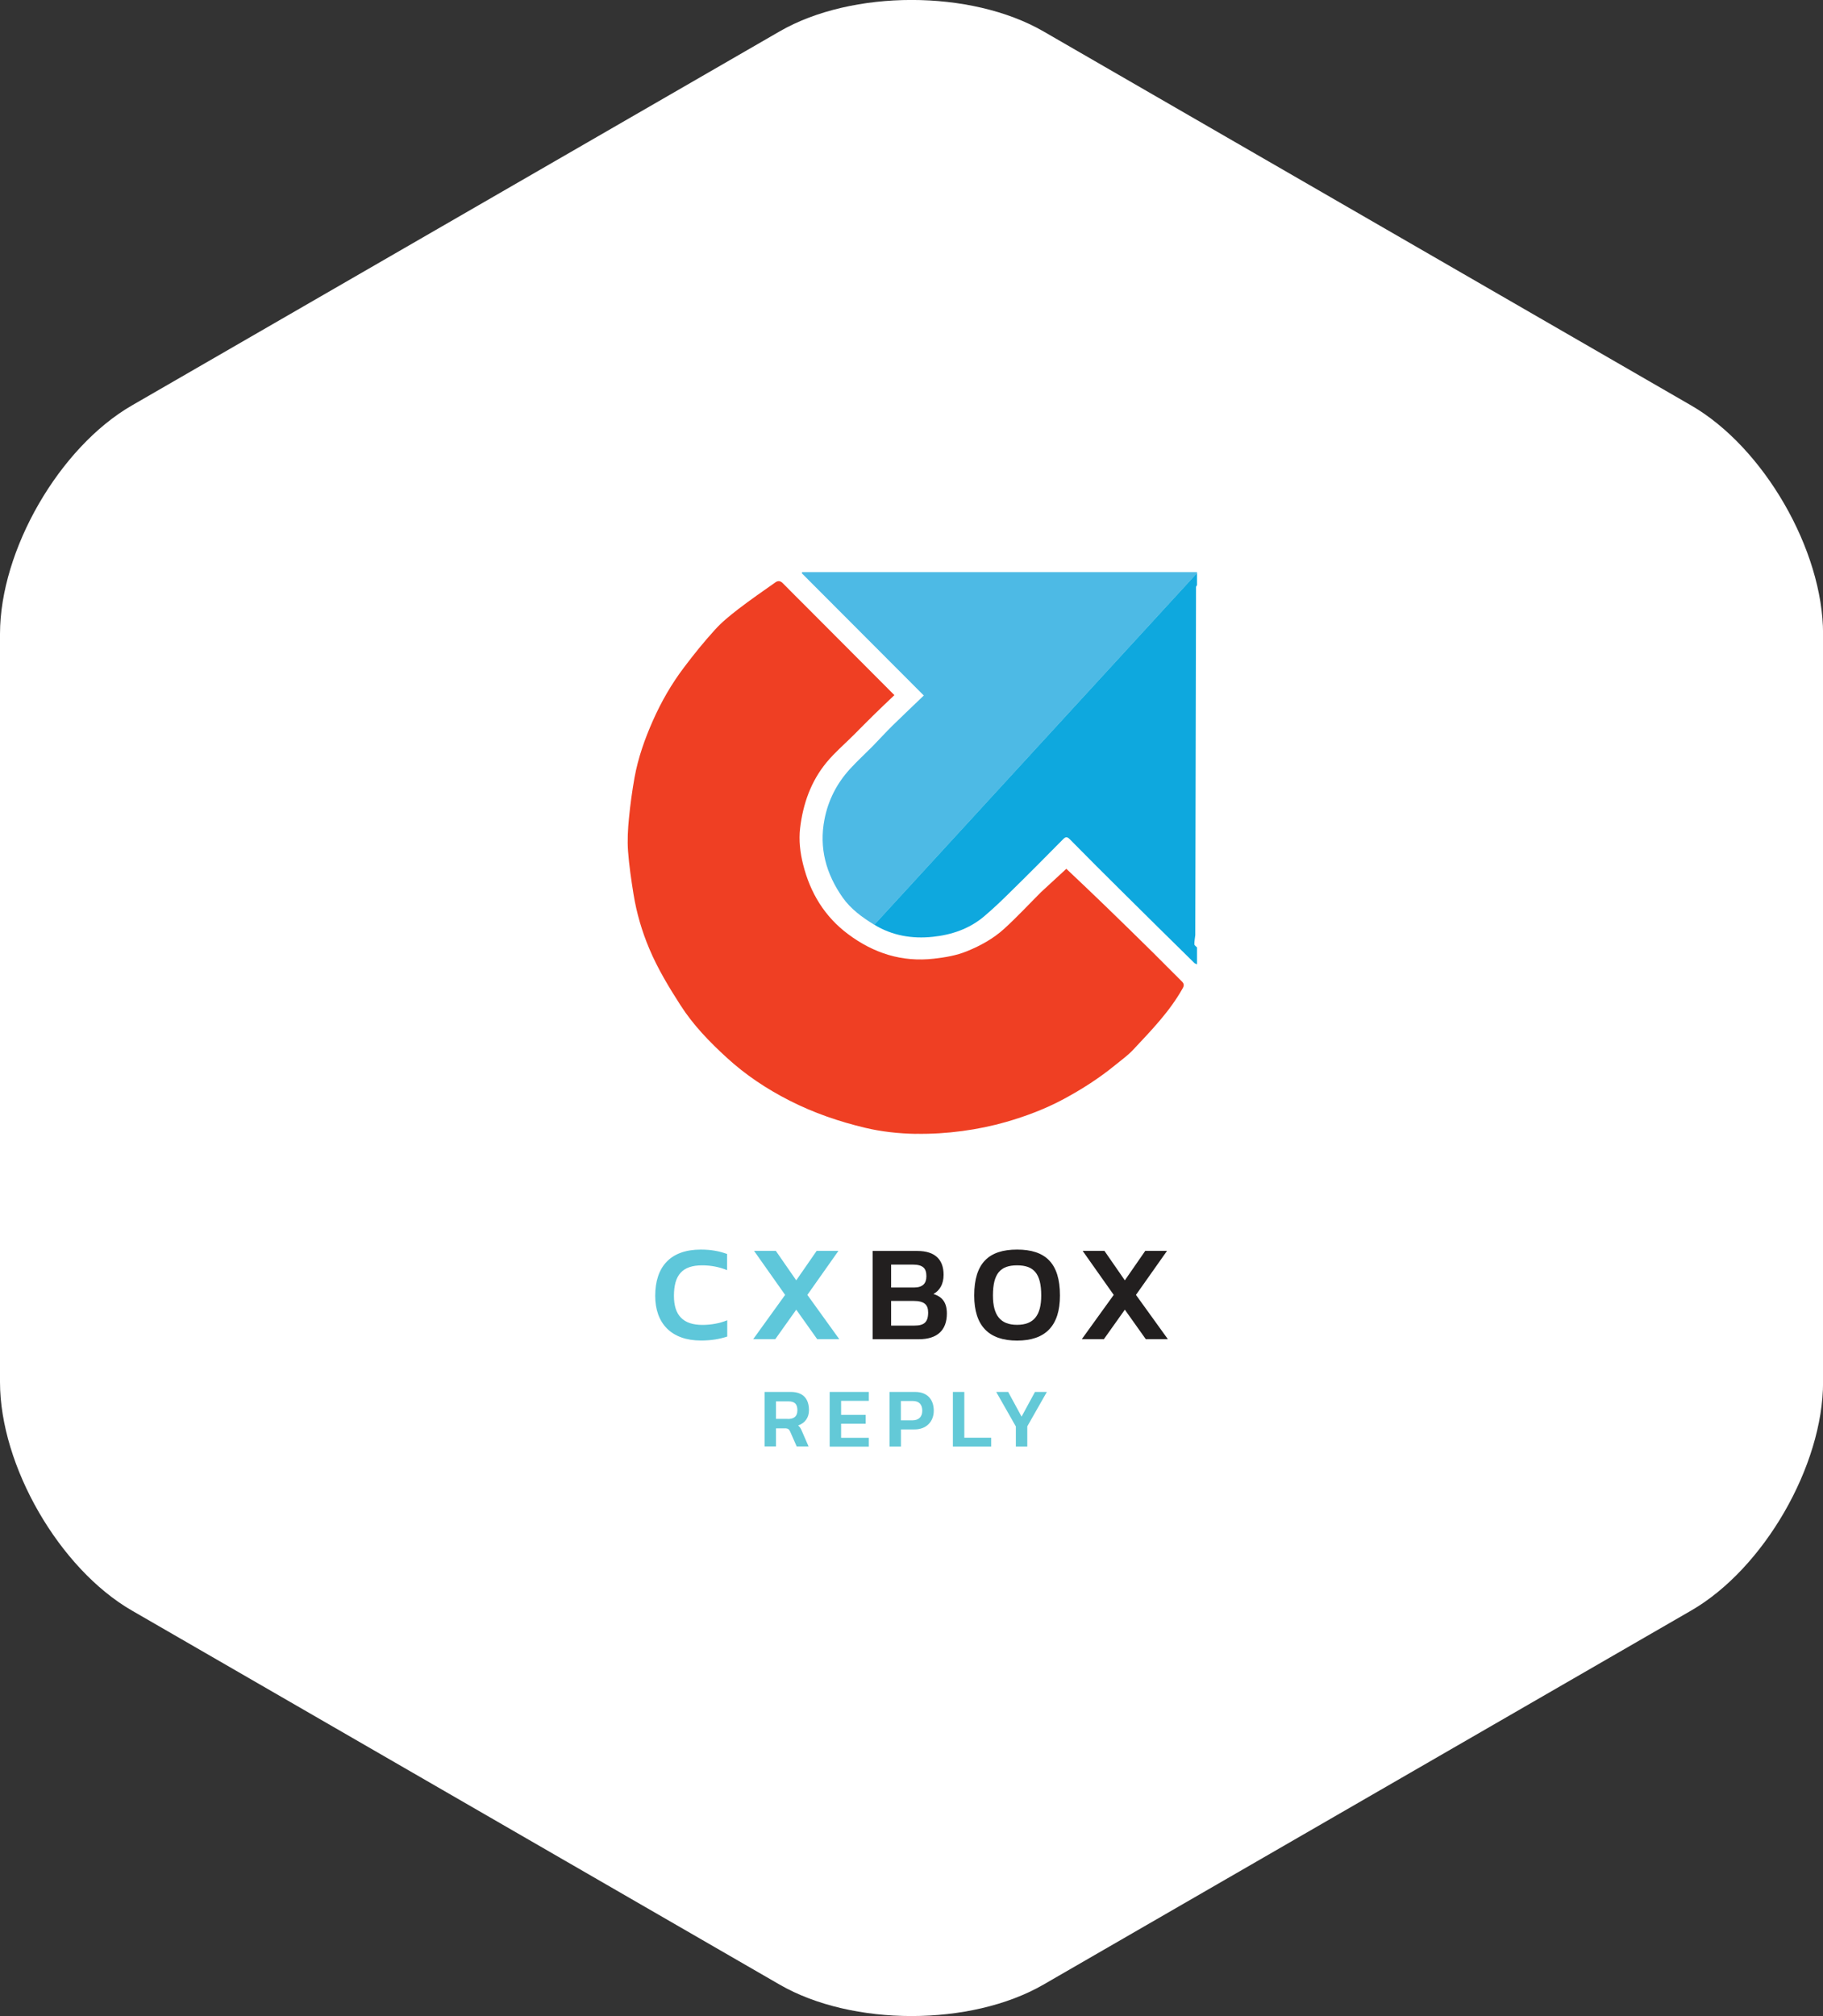 <svg xmlns="http://www.w3.org/2000/svg" id="Layer_2" data-name="Layer 2" viewBox="0 0 239.39 264.68"><rect x="0" y="0" width="239.39" height="264.68" fill="#333333" stroke="none"/><defs><style>      .cls-1 {        fill: #fff;      }      .cls-2 {        fill: #0ea8de;      }      .cls-3 {        fill: #63c9d7;      }      .cls-4 {        fill: #ef3f23;      }      .cls-5 {        fill: #5ec7da;      }      .cls-6 {        fill: #4dbae5;      }      .cls-7 {        fill: #221f1f;      }    </style></defs><path class="cls-1" d="m17.32,53.23C7.79,58.73,0,72.23,0,83.23v98.21c0,11,7.79,24.5,17.32,30l85.06,49.11c9.53,5.5,25.11,5.5,34.64,0l85.06-49.11c9.53-5.5,17.32-19,17.32-30v-98.21c0-11-7.79-24.5-17.32-30L137.02,4.12c-9.53-5.5-25.11-5.5-34.64,0L17.32,53.23Z"></path><g><path class="cls-5" d="m86.04,170.13c0-3.83,2-6.08,5.99-6.08,1.39,0,2.47.22,3.45.58v2.12c-1.01-.41-2.09-.63-3.27-.63-2.65,0-3.71,1.31-3.71,4.01,0,2.56,1.22,3.81,3.74,3.81,1.12,0,2.25-.2,3.26-.61v2.14c-.99.32-2.07.52-3.45.52-3.89,0-6.01-2.25-6.01-5.87Z"></path><path class="cls-5" d="m103.1,170l-4.08-5.78h2.86l2.68,3.87,2.68-3.87h2.86l-4.08,5.78,4.19,5.81h-2.9l-2.75-3.87-2.75,3.87h-2.9l4.19-5.81Z"></path><path class="cls-7" d="m114.59,164.23h5.87c2.32,0,3.45,1.13,3.45,3.13,0,1.24-.52,2.07-1.33,2.52,1.08.34,1.76,1.04,1.76,2.56,0,2.23-1.3,3.38-3.67,3.38h-6.08v-11.59Zm5.42,4.8c1.17,0,1.64-.54,1.64-1.48,0-1.03-.43-1.53-1.82-1.53h-2.81v3.01h2.99Zm.09,5c1.22,0,1.78-.43,1.78-1.71,0-1.03-.49-1.53-1.94-1.53h-2.92v3.24h3.08Z"></path><path class="cls-7" d="m127.93,170.08c0-4.25,1.91-6.03,5.63-6.03s5.63,1.78,5.63,6.03c0,3.98-1.91,5.92-5.63,5.92s-5.63-1.94-5.63-5.92Zm8.8,0c0-2.9-.99-3.96-3.17-3.96s-3.17,1.06-3.17,3.96c0,2.61.99,3.85,3.17,3.85s3.17-1.24,3.17-3.85Z"></path><path class="cls-7" d="m146.25,170l-4.08-5.78h2.86l2.68,3.87,2.68-3.87h2.86l-4.08,5.78,4.19,5.81h-2.9l-2.75-3.87-2.75,3.87h-2.9l4.19-5.81Z"></path></g><g><path class="cls-4" d="m120.31,148.86c-2.31-.04-4.57-.29-6.67-.79-3.45-.82-6.78-1.96-9.96-3.58-3.01-1.53-5.79-3.38-8.26-5.65-2.26-2.07-4.39-4.26-6.06-6.87-1.53-2.38-2.99-4.79-4.09-7.4-.98-2.32-1.68-4.71-2.08-7.19-.3-1.88-.58-3.77-.72-5.66-.1-1.41-.02-2.85.12-4.27.17-1.79.42-3.58.73-5.35.47-2.6,1.35-5.09,2.42-7.5,1.1-2.48,2.45-4.83,4.09-6.99,1.28-1.7,2.63-3.37,4.06-4.94.9-1,1.97-1.86,3.04-2.69,1.59-1.22,3.25-2.37,4.9-3.53.32-.23.65-.21.97.12,1.02,1.05,2.07,2.07,3.1,3.11,3.85,3.86,7.69,7.72,11.55,11.58-.91.87-1.83,1.73-2.73,2.62-.88.86-1.74,1.74-2.61,2.61-1.19,1.19-2.49,2.3-3.56,3.59-2.06,2.49-3.1,5.45-3.48,8.63-.19,1.61,0,3.24.4,4.81.93,3.7,2.81,6.81,5.9,9.12,3.35,2.5,7.06,3.7,11.27,3.22,1.49-.17,2.94-.41,4.34-.98,1.79-.73,3.46-1.65,4.88-2.94,1.68-1.53,3.23-3.2,4.84-4.81.13-.13.27-.25.4-.37.96-.89,1.93-1.78,2.93-2.7,1.68,1.59,3.4,3.21,5.09,4.85,2.1,2.03,4.19,4.08,6.27,6.13,1.28,1.27,2.54,2.56,3.82,3.82.29.29.3.53.09.9-1.71,3.05-4.13,5.53-6.49,8.05-.71.76-1.58,1.38-2.39,2.04-2.09,1.71-4.35,3.15-6.72,4.43-2.42,1.3-4.96,2.26-7.6,3.02-3.6,1.03-7.76,1.62-11.8,1.55Z"></path><path class="cls-6" d="m157.19,75.1v.14l-42.38,46.17c-1.59-.98-3.09-2.06-4.17-3.6-2.16-3.09-3.11-6.48-2.37-10.25.49-2.52,1.62-4.71,3.33-6.59.94-1.03,1.97-1.97,2.95-2.96.88-.9,1.73-1.84,2.63-2.73,1.38-1.35,2.79-2.68,4.13-3.97-5.39-5.4-10.72-10.74-16.04-16.07.03-.04.06-.09.09-.13h51.84Z"></path><path class="cls-2" d="m156.96,122.77c-.04.4-.13.8-.12,1.2,0,.14.22.27.35.41v2.22c-.13-.06-.27-.1-.37-.19-3.15-3.1-6.3-6.2-9.43-9.31-2.31-2.29-4.61-4.58-6.89-6.9-.37-.38-.57-.36-.92,0-2.29,2.32-4.58,4.63-6.91,6.91-1.12,1.11-2.27,2.21-3.48,3.23-1.93,1.62-4.27,2.4-6.71,2.65-2.68.28-5.3-.14-7.67-1.59l42.38-46.17v1.58c-.04.08-.09.15-.13.23-.03,15.24-.07,30.49-.1,45.73Z"></path></g><g><path class="cls-3" d="m100.4,182.74h3.44c1.65,0,2.39.93,2.39,2.4,0,.97-.52,1.69-1.42,2,.23.2.35.39.5.76l.87,2h-1.56l-.85-1.93c-.14-.32-.28-.45-.69-.45h-1.18v2.37h-1.5v-7.17Zm3.05,3.55c.79,0,1.26-.31,1.26-1.15s-.39-1.16-1.17-1.16h-1.64v2.3h1.55Z"></path><path class="cls-3" d="m108.95,182.74h5.14v1.17h-3.64v1.84h3.23v1.16h-3.23v1.85h3.64v1.16h-5.14v-7.17Z"></path><path class="cls-3" d="m116.8,182.74h3.36c1.68,0,2.46,1.06,2.46,2.47s-.97,2.45-2.5,2.45h-1.81v2.25h-1.5v-7.17Zm3.01,3.73c.86,0,1.3-.49,1.3-1.26,0-.82-.41-1.28-1.25-1.28h-1.56v2.54h1.5Z"></path><path class="cls-3" d="m125.13,182.74h1.5v6.01h3.53v1.16h-5.03v-7.17Z"></path><path class="cls-3" d="m133.39,187.26l-2.57-4.52h1.57l1.76,3.24,1.76-3.24h1.56l-2.57,4.52v2.65h-1.5v-2.65Z"></path></g></svg>